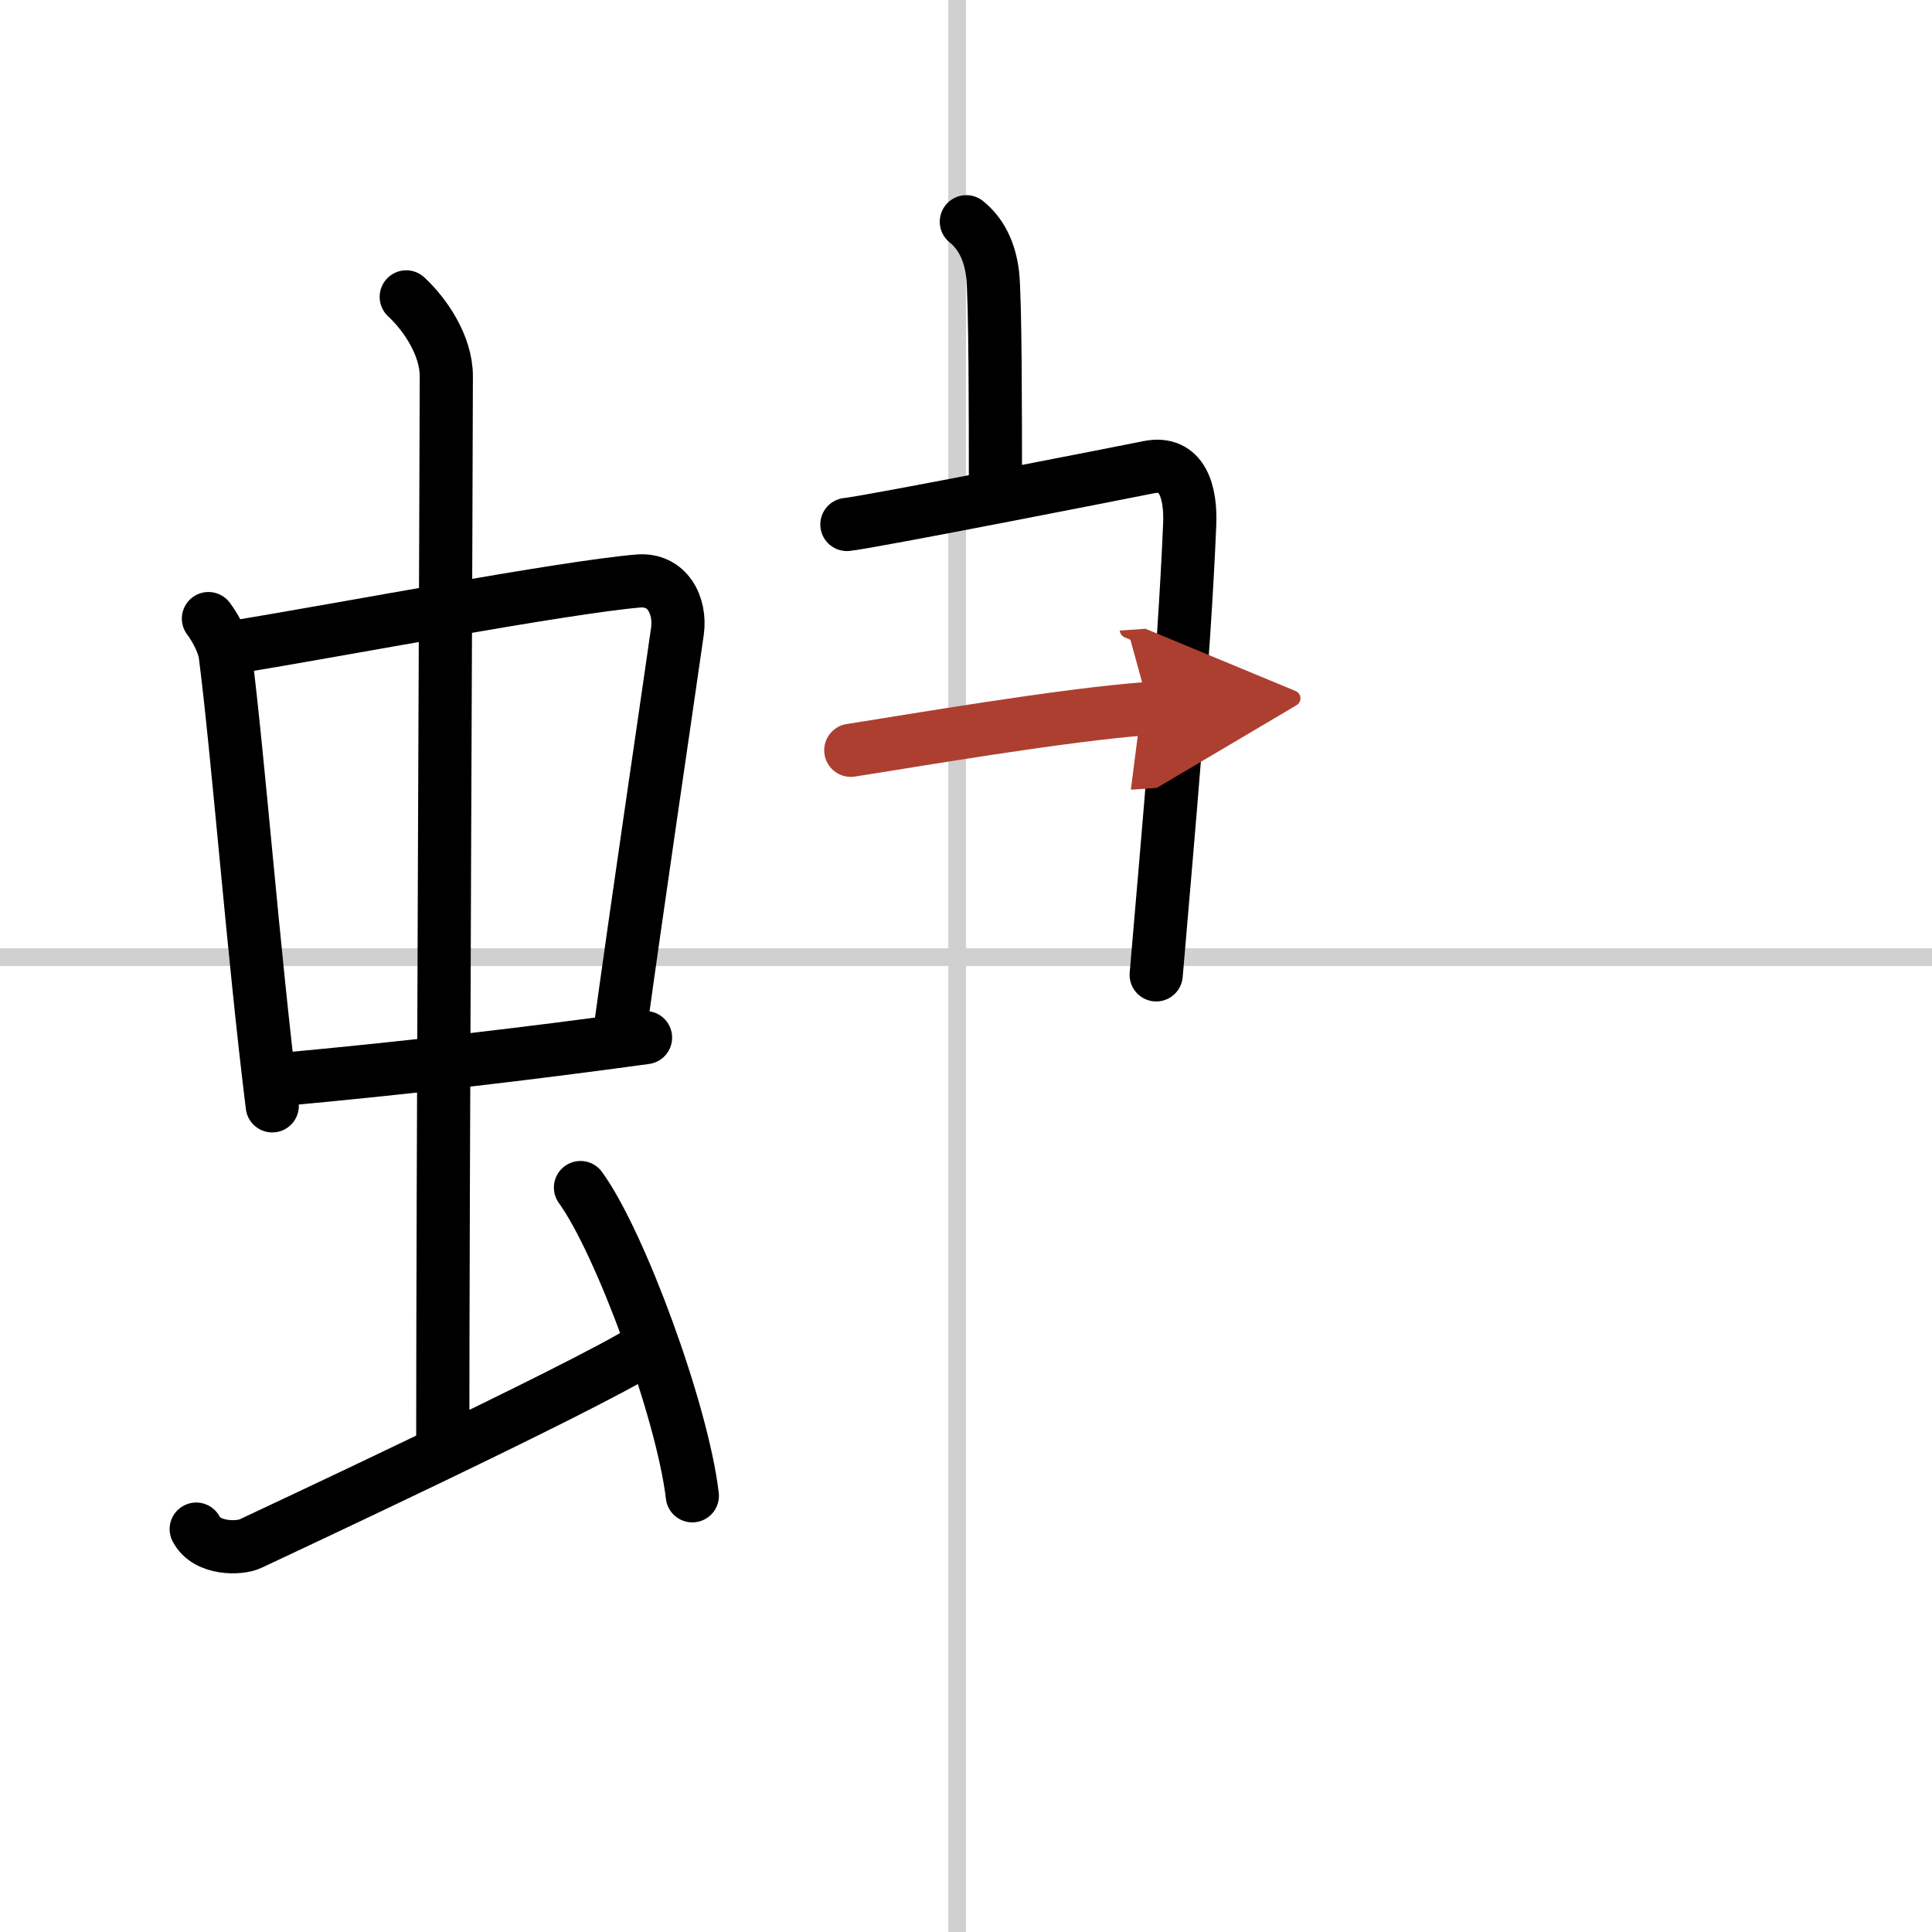 <svg width="400" height="400" viewBox="0 0 109 109" xmlns="http://www.w3.org/2000/svg"><defs><marker id="a" markerWidth="4" orient="auto" refX="1" refY="5" viewBox="0 0 10 10"><polyline points="0 0 10 5 0 10 1 5" fill="#ad3f31" stroke="#ad3f31"/></marker></defs><g fill="none" stroke="#000" stroke-linecap="round" stroke-linejoin="round" stroke-width="3"><rect width="100%" height="100%" fill="#fff" stroke="#fff"/><line x1="54" x2="54" y2="109" stroke="#d0d0d0" stroke-width="1"/><line x2="109" y1="54" y2="54" stroke="#d0d0d0" stroke-width="1"/><path d="m11.76 34.9c0.39 0.51 0.87 1.4 0.95 2.06 0.74 5.79 1.58 16.79 2.65 25.43"/><path d="m13.42 36.48c5.88-0.97 18.32-3.33 22.58-3.7 1.66-0.14 2.42 1.38 2.22 2.83-0.71 4.98-2.18 14.84-3.32 23.12"/><path d="m15.57 60.93c7.43-0.68 14.23-1.48 20.85-2.39"/><path d="m22.92 16.75c1.08 1 2.26 2.75 2.26 4.47 0 4.78-0.2 46.78-0.2 60.16"/><path d="m11.07 86.27c0.6 1.16 2.46 1.11 3.06 0.82s18.54-8.65 22.26-10.97"/><path d="m32.75 67c2.23 3.07 5.75 12.62 6.31 17.39"/><path d="m54.52 12.51c0.82 0.66 1.32 1.64 1.48 2.95s0.16 8.41 0.16 11.68"/><path d="m47.78 29.59c1.25-0.12 15.89-3 17.02-3.23 1.92-0.39 2.4 1.43 2.32 3.24-0.32 7.66-1.23 17.64-1.89 25.4"/><path d="m48 42.33c3.18-0.49 12.02-2.02 16.84-2.36" marker-end="url(#a)" stroke="#ad3f31"/></g></svg>
